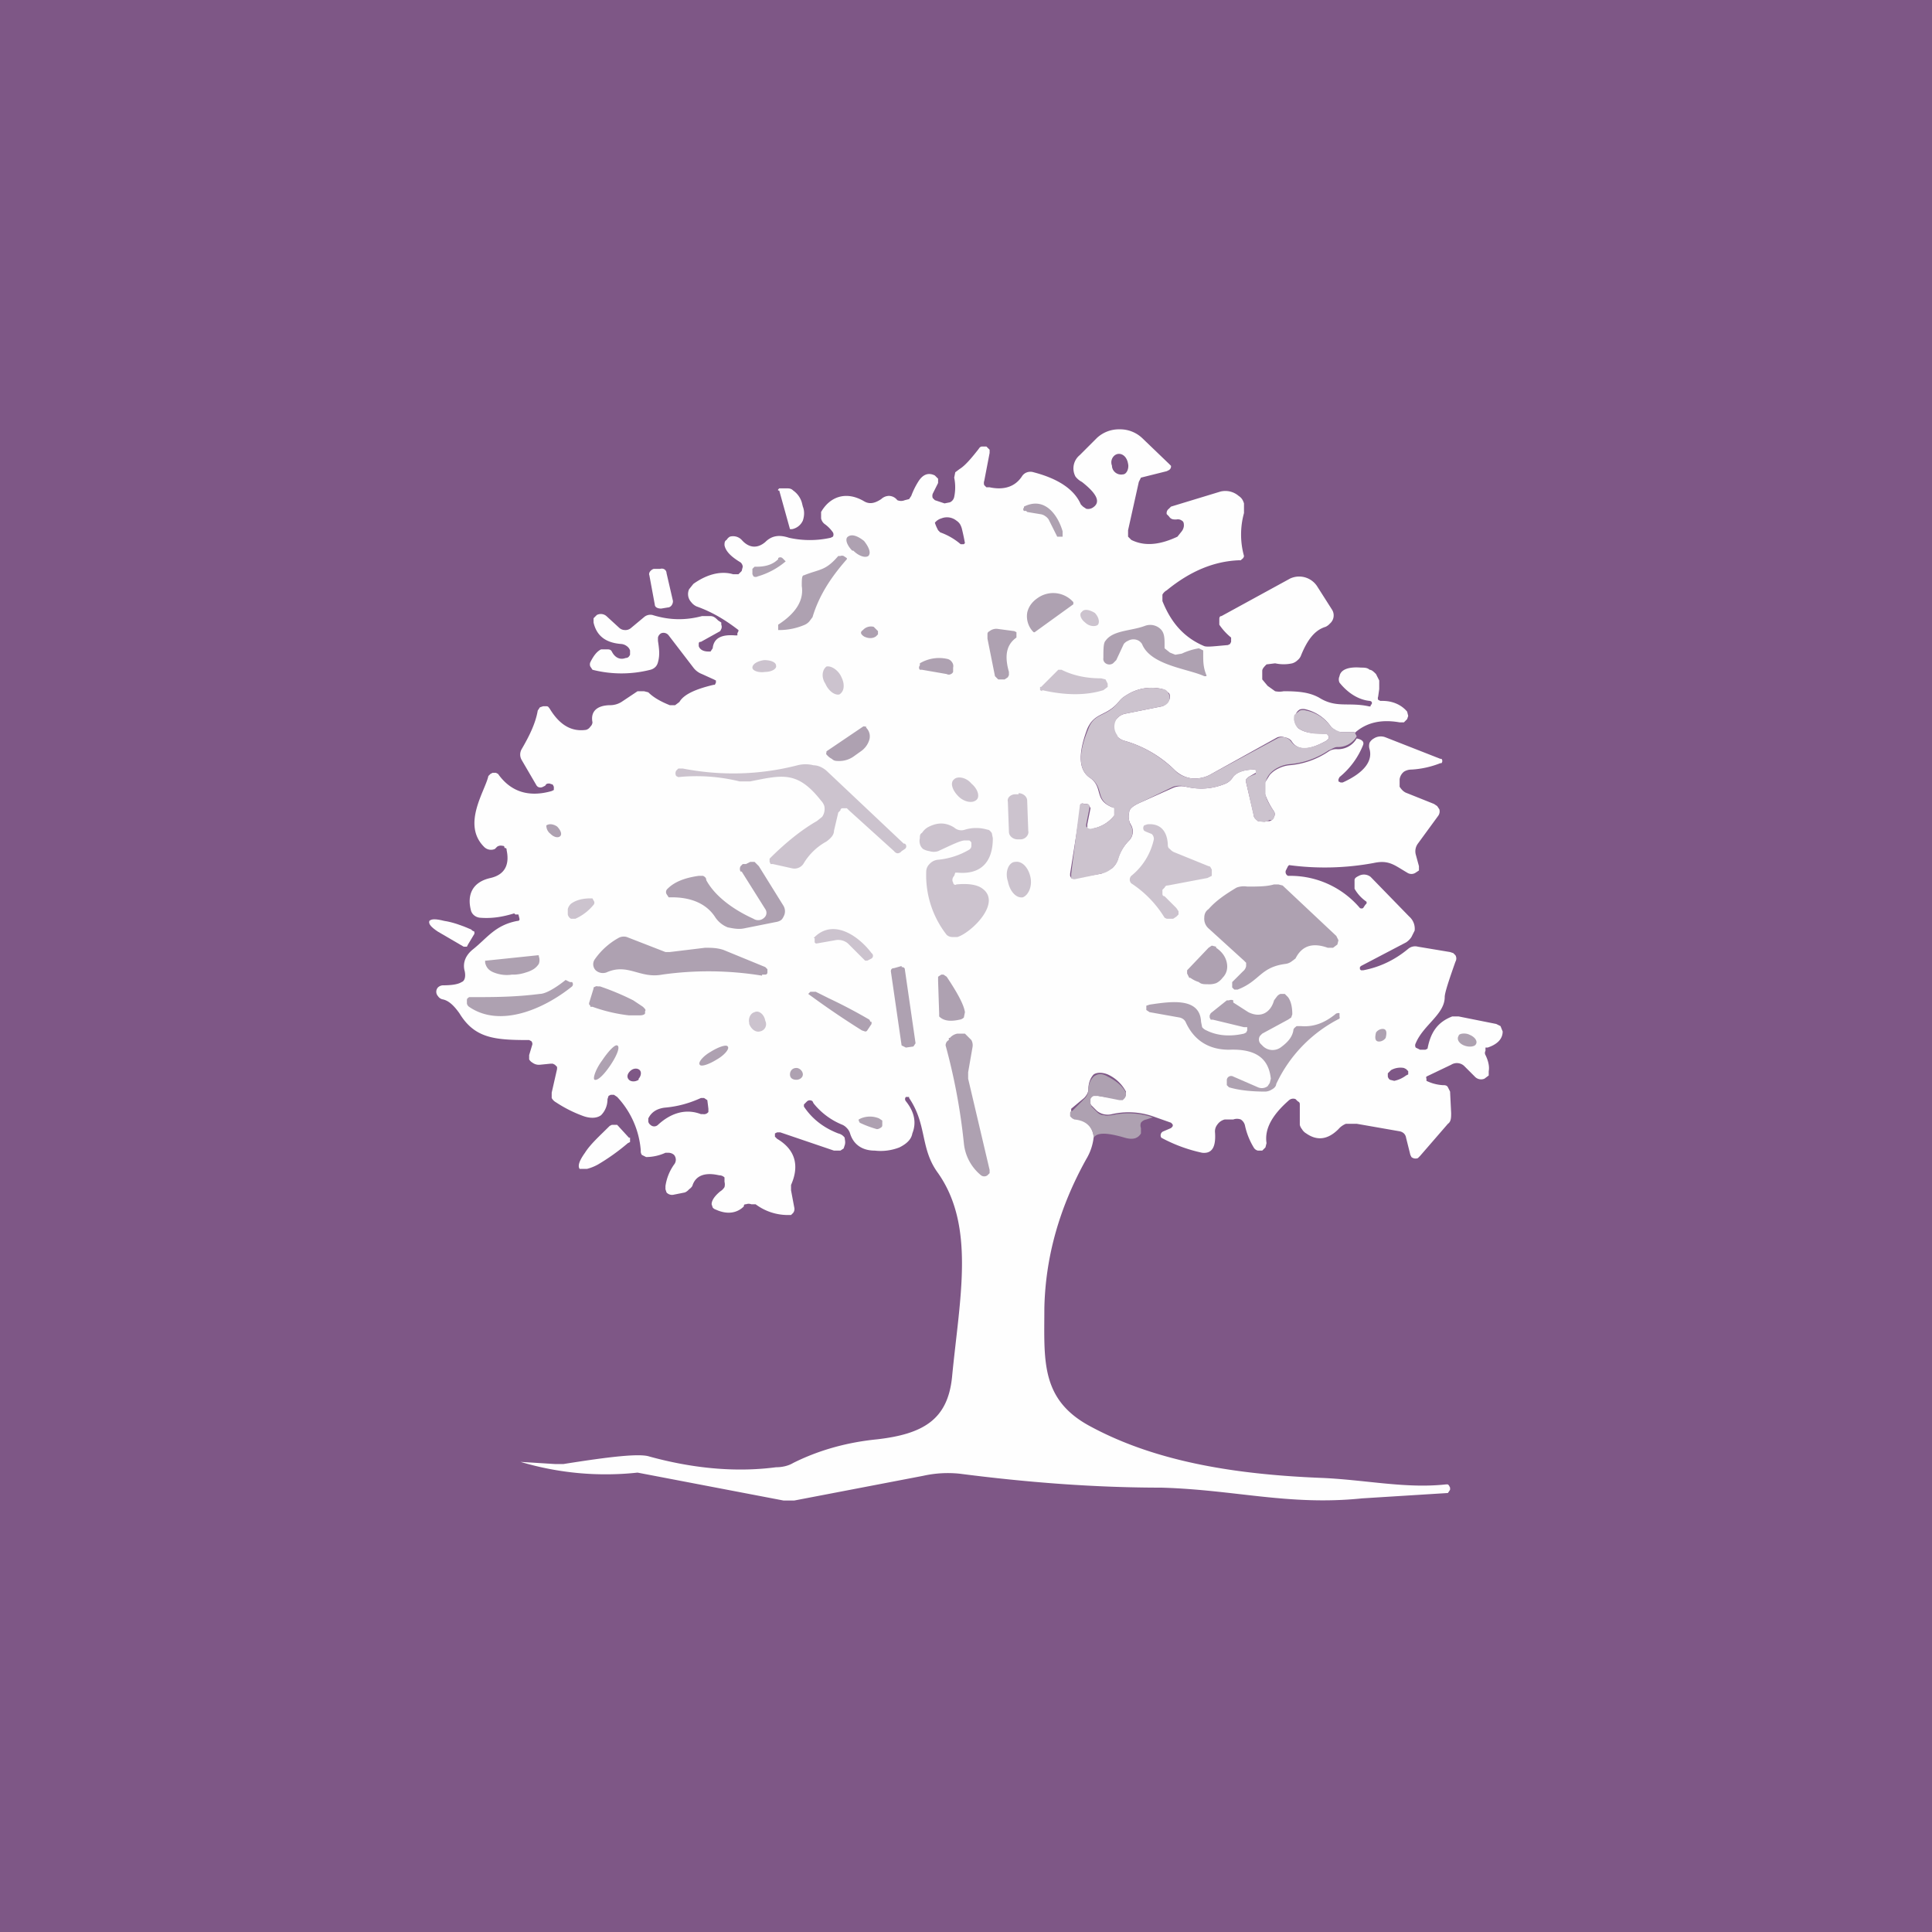 <!-- by TradingView --><svg width="18" height="18" viewBox="0 0 18 18" xmlns="http://www.w3.org/2000/svg"><path fill="#7E5786" d="M0 0h18v18H0z"/><path d="M12.62 6.82h-.13c-.02 0-.03 0-.05-.02a.1.1 0 0 1-.04-.03.4.4 0 0 0-.23-.16.1.1 0 0 0-.06 0 .09.09 0 0 0-.04.05.1.1 0 0 0-.01.06l.03.06c.05.04.13.06.25.05h.02l.02.03v.02l-.02.02c-.16.09-.27.1-.33 0a.1.1 0 0 0-.06-.03.1.1 0 0 0-.07 0l-.63.35a.3.3 0 0 1-.18.03.28.28 0 0 1-.15-.08 1.09 1.09 0 0 0-.47-.27.14.14 0 0 1-.07-.05.13.13 0 0 1-.03-.08c0-.03.02-.06.04-.08a.14.14 0 0 1 .07-.04l.35-.07a.1.1 0 0 0 .04-.03.08.08 0 0 0 .03-.05c0-.02 0-.04-.02-.05a.09.09 0 0 0-.05-.03.43.43 0 0 0-.34.06.22.22 0 0 0-.06.05c-.12.15-.23.1-.3.26-.09.24-.08.39.03.46.12.09.03.2.2.27h.02a.05.05 0 0 1 0 .08.33.33 0 0 1-.2.12.04.04 0 0 1-.05 0v-.04l.03-.15-.01-.02-.02-.02h-.03a.03.03 0 0 0-.03 0v.02l-.1.63v.02l.01.02a.04.04 0 0 0 .04 0l.24-.04.1-.05a.19.19 0 0 0 .06-.1.41.41 0 0 1 .1-.16.12.12 0 0 0 .02-.14.15.15 0 0 1-.02-.12c0-.04.05-.07.12-.1l.29-.13a.2.2 0 0 1 .12-.01c.13.03.25.02.37-.03a.15.15 0 0 0 .06-.05c.03-.05.1-.08.2-.08h.02v.03l-.07.04-.02.02v.03l.07.3c0 .03.02.04.04.06h.11l.02-.01.02-.03a.05.05 0 0 0 0-.05.68.68 0 0 1-.09-.18V7.3l.05-.08a.25.25 0 0 1 .08-.06.3.3 0 0 1 .1-.03.76.76 0 0 0 .37-.13.13.13 0 0 1 .08-.02.2.2 0 0 0 .18-.1c.05.01.07.03.06.06a.74.74 0 0 1-.22.3l-.01.02v.02l.02.01h.02c.2-.09.28-.2.25-.31a.1.1 0 0 1 0-.06.1.1 0 0 1 .04-.04.12.12 0 0 1 .11-.01l.51.2h.01a.03.03 0 0 1 0 .04h-.01a.86.86 0 0 1-.27.06.13.13 0 0 0-.07.02.11.11 0 0 0-.04.07v.07c.02.03.04.05.07.06l.25.1.03.02.02.03a.07.07 0 0 1-.01.06l-.19.26a.12.12 0 0 0-.02.1l.03.11v.04l-.03.02a.07.07 0 0 1-.08 0c-.12-.07-.17-.12-.31-.09a2.5 2.5 0 0 1-.79.02l-.01.01-.02.04a.04.04 0 0 0 .02.05h.02a.85.85 0 0 1 .65.3.03.03 0 0 0 .03 0l.02-.03.01-.01a.02.02 0 0 0 0-.02.36.36 0 0 1-.11-.12V8.2c0-.02.02-.03.04-.04a.1.1 0 0 1 .11.01l.36.37a.15.15 0 0 1 .05.13l-.03.06a.17.17 0 0 1-.05.05l-.42.22-.01.01v.02l.01.01h.02c.16-.03.3-.1.42-.2a.1.1 0 0 1 .09-.02l.3.05.03.01.02.02a.06.06 0 0 1 0 .06c-.06.17-.1.29-.1.33 0 .16-.2.26-.27.43a.04.04 0 0 0 0 .04l.02.01.02.01h.05l.02-.01c.03-.16.1-.25.23-.3h.06l.35.07.04.02.02.05c0 .07-.05.12-.14.15h-.02v.03a.04.04 0 0 0 0 .04c.02.04.04.1.03.15v.04l-.04.03a.08.08 0 0 1-.09-.02l-.1-.1a.1.1 0 0 0-.12-.01l-.23.11a.02.02 0 0 0 0 .02v.02a.4.4 0 0 0 .15.04c.02 0 .04 0 .05.02l.02.04.01.2c0 .04 0 .08-.03.1l-.26.3-.02.02a.06.06 0 0 1-.06-.01l-.01-.02-.04-.16a.07.07 0 0 0-.02-.04.08.08 0 0 0-.04-.02l-.4-.07h-.1a.18.18 0 0 0-.07.05c-.1.1-.2.11-.3.04a.11.11 0 0 1-.04-.04.1.1 0 0 1-.02-.04v-.19c0-.01 0-.02-.02-.03l-.02-.02a.06.06 0 0 0-.06.01c-.16.14-.23.27-.21.4l-.01.04-.03.03h-.04a.06.06 0 0 1-.04-.03.66.66 0 0 1-.08-.2.09.09 0 0 0-.04-.06.1.1 0 0 0-.07 0h-.08a.12.12 0 0 0-.07.05.1.1 0 0 0-.02.07c.01.14-.03.2-.12.19a1.43 1.43 0 0 1-.38-.14.04.04 0 0 1 .02-.06l.07-.03.01-.01a.02.02 0 0 0 0-.03l-.01-.01-.17-.06a.7.7 0 0 0-.38-.02.16.16 0 0 1-.14-.03l-.05-.05a.06.06 0 0 1-.01-.07c0-.01.01-.02.03-.02h.04l.2.03h.03l.02-.02.01-.02v-.03a.36.36 0 0 0-.17-.16c-.05-.02-.1-.02-.13 0-.03.03-.05.08-.05.14 0 .03-.02.06-.04.08l-.12.1v.08h.03c.1.02.17.08.18.18a.5.5 0 0 1-.07.21c-.25.45-.38.91-.39 1.39 0 .48-.04.85.43 1.1.63.34 1.39.45 2.17.48.41.02.77.1 1.14.06h.02l.01.01.01.02v.02l-.02.03-.8.05c-.68.07-1.18-.08-1.87-.1-.63 0-1.26-.05-1.88-.13a1.06 1.06 0 0 0-.34.02l-1.2.23h-.1l-1.36-.26a2.77 2.77 0 0 1-1.09-.1l.32.02h.08c.44-.07.71-.1.8-.07.4.11.8.15 1.18.1.05 0 .11-.01.16-.04.22-.11.48-.19.78-.22.44-.05.66-.19.7-.58.07-.73.22-1.4-.13-1.9-.17-.23-.1-.45-.27-.7v-.01h-.03a.03.03 0 0 0 0 .04c.08.1.1.2.06.3-.01.06-.06.1-.12.13a.48.48 0 0 1-.23.03c-.12 0-.2-.06-.23-.16a.12.12 0 0 0-.03-.05.13.13 0 0 0-.04-.03.66.66 0 0 1-.27-.2l-.01-.02a.04.04 0 0 0-.05 0l-.03.03v.02c.08.12.19.2.32.25a.1.1 0 0 1 .06.04c0 .02.01.04 0 .07l-.01.03-.03.02h-.06l-.5-.17h-.03l-.02.01v.03l.02.02c.17.1.21.25.13.43v.05l.03.16a.06.06 0 0 1-.01.05l-.02.02h-.03a.5.5 0 0 1-.3-.1H7a.07.07 0 0 0-.05 0c-.01 0-.02 0-.02.02-.06.06-.15.08-.26.03a.06.06 0 0 1-.03-.02l-.01-.03c0-.03.02-.07.08-.12a.12.12 0 0 0 .04-.04.1.1 0 0 0 0-.05v-.04a.07.07 0 0 0-.05-.02c-.13-.03-.22 0-.25.1a.1.1 0 0 1-.03.03.1.1 0 0 1-.04.03l-.1.02a.07.07 0 0 1-.07-.02l-.01-.03v-.03a.46.46 0 0 1 .08-.2.07.07 0 0 0 0-.09.08.08 0 0 0-.05-.02H6.2a.44.44 0 0 1-.18.04l-.04-.02a.06.06 0 0 1-.01-.04.82.82 0 0 0-.22-.5l-.03-.02h-.03l-.02.01-.01.03c0 .07-.03.12-.06.15-.04.03-.1.03-.16.01a1.2 1.2 0 0 1-.26-.13.1.1 0 0 1-.04-.04v-.05l.05-.22v-.02l-.02-.02-.02-.01h-.02l-.1.01a.1.1 0 0 1-.07-.02.08.08 0 0 1-.03-.03v-.04l.03-.1a.04.04 0 0 0-.01-.03l-.02-.01h-.01c-.32 0-.5-.02-.64-.25-.05-.07-.1-.12-.16-.13a.07.07 0 0 1-.04-.03.06.06 0 0 1 0-.08.07.07 0 0 1 .05-.02c.08 0 .14-.01.17-.03.03-.01.04-.05.03-.1-.02-.07 0-.14.07-.2.14-.11.21-.23.42-.27a.02.02 0 0 0 .02-.01v-.01l-.01-.04H4.8a.02.02 0 0 0-.01-.01c-.1.03-.2.05-.32.04a.1.1 0 0 1-.05-.02.09.09 0 0 1-.03-.04c-.04-.14 0-.27.18-.31.13-.03.18-.12.15-.26 0-.01 0-.02-.02-.02 0-.01 0-.02-.02-.02a.06.06 0 0 0-.05.01.24.24 0 0 1-.02.02.09.09 0 0 1-.1-.02c-.21-.21.01-.52.04-.66l.02-.02.02-.01h.03l.02.01c.12.17.29.22.5.16l.02-.01v-.03l-.01-.02-.03-.01c-.02 0-.03 0-.04.02l-.02.01a.05.05 0 0 1-.05 0l-.01-.01-.14-.24a.1.1 0 0 1 0-.1c.07-.12.13-.24.15-.36l.02-.03.03-.01h.03c.02 0 .02.01.03.02.09.15.2.22.34.2a.07.07 0 0 0 .04-.03.06.06 0 0 0 .02-.04c-.02-.1.04-.16.17-.16a.2.2 0 0 0 .1-.03l.15-.1H6l.04.01c.04.04.1.08.2.12h.05l.04-.03c.04-.07.15-.12.32-.16h.01l.01-.02v-.02l-.02-.01-.11-.05a.18.18 0 0 1-.08-.06l-.23-.3a.06.06 0 0 0-.07-.02.06.06 0 0 0-.03.04v.03c.01.07.02.13 0 .2a.1.1 0 0 1-.02.04.1.1 0 0 1-.05.03 1.09 1.09 0 0 1-.54 0l-.02-.03a.05.05 0 0 1 0-.04c.03-.06.06-.1.1-.12h.06c.01 0 .03 0 .04.02.03.06.08.08.13.06.02 0 .03-.01.04-.03v-.04a.08.08 0 0 0-.03-.04.1.1 0 0 0-.05-.02c-.14-.01-.23-.07-.26-.2v-.04l.03-.03a.08.08 0 0 1 .09.01l.12.11a.08.08 0 0 0 .05.02.08.08 0 0 0 .06-.02L6 5.75a.09.09 0 0 1 .08-.02c.16.05.31.05.46.01h.08c.03 0 .05.02.07.04l.03.02v.02a.05.05 0 0 1 0 .04l-.01.02-.18.1c-.01 0-.02 0-.02.02v.02c.01.03.04.05.09.05h.02l.02-.03c.01-.1.09-.13.21-.12h.02V5.9l.01-.02v-.01c-.13-.1-.25-.17-.39-.22a.13.13 0 0 1-.05-.04.11.11 0 0 1-.02-.12l.04-.05c.14-.1.27-.12.37-.09h.05l.03-.03.01-.04a.06.06 0 0 0-.02-.04c-.1-.06-.14-.11-.15-.16 0-.02 0-.04.02-.05A.08.08 0 0 1 6.8 5a.11.11 0 0 1 .11.03c.07.08.15.08.22.02.06-.06.13-.07.22-.04a.89.89 0 0 0 .39 0L7.76 5a.04.04 0 0 0 0-.04.32.32 0 0 0-.08-.08.09.09 0 0 1-.03-.05v-.06c.08-.14.23-.2.4-.1.05.03.1.02.16-.02a.11.11 0 0 1 .07-.03.1.1 0 0 1 .08.04.09.09 0 0 0 .07 0l.04-.01.02-.03a.72.72 0 0 1 .07-.14c.04-.06.09-.08.15-.05l.03.03v.04l-.05.1a.06.06 0 0 0 0 .04l.02.02.03.01.06.02.05-.01a.07.07 0 0 0 .04-.05.44.44 0 0 0 0-.18l.01-.05.04-.03c.05-.03.11-.1.18-.19 0 0 .01-.02.03-.02h.04l.03.03v.03l-.05.26a.06.06 0 0 0 0 .04l.02.02h.03c.14.03.24-.01.3-.1a.09.09 0 0 1 .05-.04.1.1 0 0 1 .06 0c.23.06.38.16.44.3l.02.02.03.02a.08.08 0 0 0 .06-.01c.08-.05.04-.13-.1-.24a.18.18 0 0 1-.06-.05.16.16 0 0 1 .04-.2l.16-.16a.3.3 0 0 1 .21-.08.3.3 0 0 1 .21.08l.25.24.02.02a.04.04 0 0 1-.02.04l-.02.01-.2.05-.04.01-.02.04-.1.45V5l.03.03c.12.06.26.05.43-.03l.04-.05a.1.1 0 0 0 .02-.05c0-.02 0-.04-.02-.05a.06.06 0 0 0-.05-.01c-.03 0-.05 0-.07-.03l-.02-.02a.05.05 0 0 1 .02-.05l.02-.02.46-.14a.19.19 0 0 1 .17.04c.03.02.04.04.05.07v.09a.75.75 0 0 0 0 .4.04.04 0 0 1-.02.03l-.01.01h-.02c-.23.01-.45.1-.67.28a.1.1 0 0 0-.04.04v.06c.08.2.2.34.39.42.03.01.1 0 .22-.01l.02-.01.01-.02v-.04a.55.55 0 0 1-.11-.12v-.05c0-.01 0-.03.02-.03l.64-.35a.2.2 0 0 1 .25.07l.14.22a.1.1 0 0 1-.02.13.12.12 0 0 1-.04.03c-.1.03-.17.12-.23.27a.1.1 0 0 1-.03.04.12.12 0 0 1-.05.03.37.37 0 0 1-.16 0l-.08.01c-.02.02-.04.04-.04.06v.08l.05.06.07.05a.2.2 0 0 0 .08 0c.14 0 .24.01.33.06.16.1.27.04.46.08a.03.03 0 0 0 .02 0v-.01l.01-.01a.03.03 0 0 0 0-.02.03.03 0 0 0-.02-.01c-.1-.01-.2-.07-.28-.17a.07.07 0 0 1 0-.06c.01-.06.08-.09.2-.08.03 0 .06 0 .08.02.02 0 .04.02.06.04l.03.06v.08l-.01.07a.04.04 0 0 0 0 .03l.02.01h.02c.1 0 .18.04.23.1l.01.04-.01.03-.03.03h-.04c-.17-.03-.31 0-.42.1Z" fill="#FEFEFE"/><path d="M10.36 4.34c0 .05.05.09.1.08.04 0 .06-.06.05-.1-.01-.06-.05-.1-.1-.09-.04.01-.07.06-.05.11Z" fill="#7E5786"/><path d="M7.25 4.57a.01.01 0 0 1 0-.01l.01-.01H7.33c.02 0 .04 0 .06.02a.21.21 0 0 1 .08.11l.01.04c.02.05.01.1 0 .13a.14.14 0 0 1-.1.08h-.02l-.1-.36Z" fill="#FEFEFE"/><path d="M9.56 4.76h-.02a.02.02 0 0 1 0-.03v-.01c.2-.1.32.09.36.23v.02L9.9 5h-.05l-.08-.16a.1.1 0 0 0-.03-.03.1.1 0 0 0-.05-.02l-.12-.02Z" fill="#AEA1B1"/><path d="M8.95 5.07a.6.6 0 0 0-.19-.11l-.02-.02-.01-.02a.35.35 0 0 1-.02-.05.12.12 0 0 1 .06-.04.14.14 0 0 1 .14.02c.03.02.04.04.05.07a2.01 2.01 0 0 1 .03.14l-.01.01h-.03Z" fill="#7E5786"/><path d="M7.95 5.13c.05.05.11.07.14.05.03-.03 0-.09-.04-.14C8 5 7.94 4.97 7.9 5c-.03.02-.01.08.04.13ZM7.27 5.87h-.02v-.05c.17-.11.24-.23.22-.36 0-.06 0-.1.02-.1.15-.06.2-.04.32-.18h.02a.04.04 0 0 1 .03 0l.03.02v.01c-.15.17-.26.34-.32.54l-.03.04a.13.13 0 0 1-.04.03.6.6 0 0 1-.23.05ZM7.25 5.2a.03.03 0 0 1 .04 0l.03.03a.7.7 0 0 1-.26.14.04.04 0 0 1-.04 0l-.01-.02V5.3l.02-.02h.02c.1 0 .16-.03.2-.07Z" fill="#AEA1B1"/><path d="M6.15 5.3h-.06c-.03.01-.05.04-.04.06l.05.27c0 .03.03.04.06.04l.06-.01c.03 0 .05-.03.05-.06l-.06-.26c0-.03-.03-.05-.06-.04Z" fill="#FEFEFE"/><path d="M9.64 5.89a.02.02 0 0 1-.01 0l-.01-.01a.21.21 0 0 1-.05-.17c.01-.05.04-.1.1-.14a.25.25 0 0 1 .33.04v.02l-.36.26Z" fill="#AEA1B1"/><path d="M10.11 5.8c.04.04.1.04.12.02.02-.03 0-.08-.03-.11-.05-.03-.1-.04-.12-.01-.03.02-.01.07.03.1Z" fill="#CCC3CE"/><path d="M11.22 6.3c-.15-.07-.5-.1-.58-.3a.1.1 0 0 0-.03-.03.1.1 0 0 0-.1 0 .1.1 0 0 0-.04.03l-.07.15-.03.03a.06.06 0 0 1-.08-.01.05.05 0 0 1-.01-.04c0-.08 0-.14.02-.16.07-.1.24-.09.37-.14a.14.14 0 0 1 .13.02c.04.03.05.07.05.14v.05l.05.04.05.02.06-.01a.6.6 0 0 1 .16-.05l.04.02v.04c0 .06 0 .12.03.19v.01h-.02ZM8.16 5.93c-.03.02-.07.02-.11 0-.03-.02-.04-.04-.01-.06a.1.1 0 0 1 .1-.03l.02.02.02.02v.03l-.02.02ZM9.47 5.94c-.1.07-.11.18-.07.32v.03l-.01.02-.03.02H9.3l-.01-.01-.02-.02-.07-.35v-.04c0-.01 0-.02.02-.03a.1.1 0 0 1 .08-.02l.15.02.02.01v.05ZM8.59 6.24h-.02a.03.03 0 0 1 0-.04v-.02a.35.35 0 0 1 .26-.04.07.07 0 0 1 .04.03.06.06 0 0 1 .01.05v.04a.04.04 0 0 1-.02.02.04.04 0 0 1-.04 0l-.23-.04Z" fill="#AEA1B1"/><path d="M7.13 6.26c.06 0 .11-.03.1-.06 0-.03-.05-.05-.11-.05-.07.01-.11.04-.11.07 0 .03.06.05.12.04ZM7.69 6.37c.03.07.09.11.13.1.05-.03.05-.1.02-.16-.03-.07-.1-.11-.14-.1-.04.03-.05.1-.01.16ZM9.71 6.44l-.02-.01V6.4h.01l.16-.16h.03c.1.05.22.08.37.08l.04.01.02.04v.03l-.04.03c-.16.05-.35.05-.57 0ZM12.62 6.82l.02.04a.2.2 0 0 1-.18.1c-.03 0-.05.02-.08.03a.76.76 0 0 1-.37.13.29.29 0 0 0-.1.03.25.25 0 0 0-.08.06.21.21 0 0 0-.04.08v.1c0 .04.03.1.08.17a.05.05 0 0 1 0 .05c0 .01 0 .02-.02.03h-.02l-.05.02-.06-.01a.08.08 0 0 1-.04-.05l-.07-.31v-.03l.02-.02.07-.03v-.03l-.01-.01c-.1 0-.18.03-.21.08a.15.15 0 0 1-.06.05.58.58 0 0 1-.37.03.2.2 0 0 0-.12 0l-.29.14c-.07.03-.12.06-.12.1-.01.04 0 .08.01.11a.12.12 0 0 1-.01.15.41.41 0 0 0-.1.17.19.19 0 0 1-.06.09.21.21 0 0 1-.1.05l-.24.05a.04.04 0 0 1-.04-.01v-.04l.08-.63V7.5l.01-.01a.03.03 0 0 1 .03 0h.03s.02 0 .02.02v.02l-.03.15v.02l.01.01a.04.04 0 0 0 .04.01.33.33 0 0 0 .21-.12v-.07l-.02-.01c-.16-.07-.07-.18-.2-.27-.11-.07-.12-.22-.02-.46.06-.16.17-.1.29-.26a.22.22 0 0 1 .06-.05.43.43 0 0 1 .34-.06c.02 0 .04.01.05.03a.08.08 0 0 1 0 .1.1.1 0 0 1-.05.03l-.35.07a.14.14 0 0 0-.07.04.13.13 0 0 0 0 .16c0 .02.03.04.06.05.18.05.33.14.47.27.04.05.1.07.15.08a.3.3 0 0 0 .18-.03l.63-.34a.1.1 0 0 1 .07-.01.1.1 0 0 1 .06.04c.06.08.17.08.33-.01l.02-.02v-.02l-.02-.02h-.02c-.12 0-.2-.02-.25-.06a.1.1 0 0 1-.03-.06.1.1 0 0 1 0-.06l.05-.04a.1.1 0 0 1 .06 0c.1.02.18.08.23.15l.04.03.05.02h.13Z" fill="#CCC3CE"/><path d="M8.04 6.77a.02.02 0 0 1 .02 0 .02.02 0 0 1 .01 0v.01c.03.03.04.07.03.11a.2.2 0 0 1-.08.11l-.07.05a.23.23 0 0 1-.13.04c-.03 0-.05 0-.07-.02a.14.14 0 0 1-.04-.03l-.01-.01a.02.02 0 0 1 0-.02V7l.34-.23Z" fill="#AEA1B1"/><path d="M6.3 7.23a.05.05 0 0 1 0-.05l.02-.02h.04c.36.07.72.06 1.07-.03a.3.3 0 0 1 .15 0c.05 0 .1.03.13.06l.71.67h.01a.03.03 0 0 1 0 .05l-.03.02a.05.05 0 0 1-.04.02.05.05 0 0 1-.03-.02l-.42-.38-.02-.02h-.04s-.02 0-.02.02l-.02.02-.04.17c0 .04-.03.07-.07.1a.56.56 0 0 0-.21.2.1.1 0 0 1-.04.04.1.1 0 0 1-.07.01l-.18-.04h-.02l-.01-.02V8c.15-.15.3-.27.44-.35l.05-.04a.13.13 0 0 0 .02-.1.13.13 0 0 0-.03-.05c-.22-.28-.36-.24-.66-.18h-.1a1.68 1.68 0 0 0-.57-.04l-.02-.01ZM8.93 7.42c.05.05.13.07.17.03.03-.03.01-.1-.05-.15-.05-.06-.13-.07-.16-.04-.04.03-.02.1.04.16ZM9.49 7.4h-.03c-.04 0-.08.03-.07.07l.01.28c0 .04.04.07.08.07h.03c.04 0 .08-.04.07-.08l-.01-.28c0-.04-.04-.07-.08-.07Z" fill="#CCC3CE"/><path d="M5.13 7.77c.03.03.07.04.09.02.02-.02 0-.06-.03-.09-.03-.02-.07-.03-.1-.01 0 .01 0 .05.04.08Z" fill="#AEA1B1"/><path d="M9.03 7.91c.01 0 .02-.01.02-.03v-.03a.05.05 0 0 0-.02-.02h-.04c-.04 0-.12.04-.25.1a.13.13 0 0 1-.08 0 .17.17 0 0 1-.06-.02.09.09 0 0 1-.03-.05.1.1 0 0 1 0-.05c0-.02 0-.04.02-.05a.17.17 0 0 1 .05-.05c.09-.05.17-.05.25 0a.1.1 0 0 0 .1.02.36.36 0 0 1 .21 0c.02 0 .03.02.04.03l.01.05c0 .23-.12.34-.33.32H8.9l-.01.03c-.02.02-.02.05-.01.06 0 .02.02.03.03.02.1-.01.18 0 .23.03.21.13-.09.42-.22.46h-.05a.08.08 0 0 1-.05-.02.9.9 0 0 1-.19-.6.1.1 0 0 1 .03-.06.12.12 0 0 1 .08-.04.7.7 0 0 0 .3-.1ZM10.68 7.75l-.02-.01a.04.04 0 0 1 0-.05l.03-.01c.11-.01.18.05.19.18 0 .02 0 .04.02.05a.1.1 0 0 0 .04.03l.32.13c.02 0 .02.02.03.03v.06l-.04.02-.37.07c-.01 0-.02 0-.03.02l-.02.02v.04s0 .02.02.02l.11.11.02.03v.03l-.02.02-.03.02h-.06l-.02-.01a1.01 1.01 0 0 0-.31-.32.05.05 0 0 1 0-.07.6.6 0 0 0 .21-.34.06.06 0 0 0-.02-.05l-.05-.02ZM9.39 8.21c.02.1.08.16.14.15.05-.02.09-.1.07-.19-.02-.09-.08-.15-.14-.14-.06 0-.1.09-.07.18Z" fill="#CCC3CE"/><path d="M6.9 8.12a.05.05 0 0 1 0-.05l.02-.02h.03l.04-.02h.04l.04.04.23.37a.1.1 0 0 1 0 .1.1.1 0 0 1-.02.03.11.11 0 0 1-.05.02l-.3.06c-.05.01-.1 0-.15-.01a.25.25 0 0 1-.12-.1c-.08-.12-.22-.18-.4-.18h-.03l-.02-.03a.04.04 0 0 1 .01-.05c.06-.06.15-.1.29-.12h.04c.02.01.03.02.03.04.07.13.22.26.44.36a.08.08 0 0 0 .1-.01.06.06 0 0 0 .01-.08l-.22-.35ZM11.53 9.22h-.03l-.02-.02v-.05l.1-.1a.08.08 0 0 0 .03-.05v-.03l-.02-.02-.33-.3a.12.12 0 0 1-.04-.1c0-.03.01-.06.04-.08.07-.08.16-.14.26-.2a.19.19 0 0 1 .1-.01c.1 0 .18 0 .25-.02h.04l.04.01.5.47.02.04-.01.04-.04.03h-.05c-.14-.05-.24-.02-.3.1l-.04.03a.12.12 0 0 1-.05.02c-.24.03-.24.16-.45.24Z" fill="#AEA1B1"/><path d="M5.53 8.43a.46.46 0 0 1-.17.13h-.04a.06.06 0 0 1-.03-.04v-.05a.1.1 0 0 1 .03-.05c.04-.03.1-.05.18-.05h.02l.01.02a.03.03 0 0 1 0 .04Z" fill="#CCC3CE"/><path d="m4.36 8.8-.01.02h-.03l-.24-.14c-.06-.04-.09-.07-.08-.1.02-.02.06-.02.14 0 .07.01.16.04.25.08l.01.01.02.01v.02l-.06.1Z" fill="#FEFEFE"/><path d="M7.58 8.74c.18-.19.42-.02.54.14a.03.03 0 0 1 0 .05l-.02.01-.02.01h-.02l-.16-.16a.14.14 0 0 0-.12-.03l-.17.03H7.6l-.01-.01v-.04Z" fill="#CCC3CE"/><path d="M7.1 9.09a3.09 3.09 0 0 0-.93-.01c-.21.04-.32-.11-.52-.02a.1.1 0 0 1-.1-.02.08.08 0 0 1-.01-.1.66.66 0 0 1 .22-.2.1.1 0 0 1 .08-.01l.36.14h.04l.33-.04c.05 0 .11 0 .17.02l.39.16.02.02v.03s0 .02-.02.02H7.1ZM11.26 8.83l.03-.02.04.01v.01c.06.04.09.09.1.14.01.05 0 .1-.04.14a.16.16 0 0 1-.06.05.2.2 0 0 1-.08.01c-.03 0-.06 0-.08-.02a.28.28 0 0 1-.08-.04h-.01l-.02-.04v-.03l.2-.21ZM5 8.9h.02v.01a.1.1 0 0 1 0 .07.16.16 0 0 1-.05.05.28.28 0 0 1-.07.03.38.38 0 0 1-.1.02h-.03c-.06.01-.12 0-.17-.02-.05-.02-.07-.05-.08-.09v-.02h.01l.48-.05ZM8.4 9l-.07.02c-.02 0-.03.01-.03.03l.1.69.04.02.07-.01.02-.03-.1-.69c0-.01-.01-.02-.03-.02ZM8.82 9.1c.1.15.16.26.17.33l-.01.05a.07.07 0 0 1-.04.02c-.09.02-.15.01-.19-.03v-.03l-.01-.3V9.1l.03-.02h.02l.03.02ZM5.27 9.13l.04.02h.02a.03.03 0 0 1 0 .04c-.26.21-.67.39-.96.19a.05.05 0 0 1-.02-.03v-.03c0-.02.01-.02.02-.03h.04c.18 0 .39 0 .62-.03.05 0 .14-.05.24-.13ZM5.53 9.2l.02-.01a.03.03 0 0 1 .02 0h.02a2.4 2.4 0 0 1 .31.13l.09.06c.02.02.03.03.02.04v.02c0 .01-.02.02-.05.02h-.1a1.51 1.51 0 0 1-.34-.08H5.5v-.01l-.01-.01a.03.03 0 0 1 0-.02l.04-.13ZM8.08 9.6a.02.02 0 0 1-.02.01l-.03-.01a7.95 7.95 0 0 1-.5-.34l.02-.02h.05l.12.06a4.86 4.86 0 0 1 .38.2l.01.02h.01v.02l-.04.06ZM11.79 10.17c-.12 0-.24-.01-.34-.04l-.02-.02v-.05a.04.04 0 0 1 .02-.03.04.04 0 0 1 .04 0l.23.1a.09.09 0 0 0 .09-.01l.02-.03.01-.04c-.02-.19-.14-.28-.39-.27-.18 0-.32-.08-.4-.25a.08.08 0 0 0-.02-.03.09.09 0 0 0-.04-.02l-.28-.05-.03-.02v-.04l.03-.01c.2-.03.47-.07.48.16l.01.05a.1.1 0 0 0 .04.03c.1.05.22.06.35.03l.02-.01.01-.02v-.03h-.03l-.29-.07h-.02l-.01-.02v-.02l.01-.02.15-.12h.02a.05.05 0 0 1 .04 0v.02l.14.09c.12.06.21 0 .24-.11l.03-.04a.08.08 0 0 1 .03-.02h.04l.03.03c.03.04.04.1.04.16l-.01.03-.03.02-.24.13-.02.02a.06.06 0 0 0 .01.08l.02.02a.13.13 0 0 0 .16.01c.07-.05.11-.1.12-.16 0-.02.02-.03.03-.04h.04c.12.01.22-.03.32-.11a.03.03 0 0 1 .02-.01.03.03 0 0 1 .02 0v.03a.03.03 0 0 1 0 .02 1.3 1.3 0 0 0-.59.61c0 .02-.02.04-.04.05a.12.12 0 0 1-.06.02Z" fill="#AEA1B1"/><path d="M6.98 9.54c.02.05.06.08.1.07.05-.01.07-.06.05-.1-.01-.06-.06-.1-.1-.08-.04.01-.06.06-.05.1Z" fill="#CCC3CE"/><path d="M12.82 9.62c-.01.04-.01.07.01.08.02.01.06 0 .08-.03.01-.04.01-.07-.01-.08-.02-.01-.06 0-.08.03ZM8.85 9.67a.12.12 0 0 1 .07-.04h.07l.06.06a.1.1 0 0 1 .01.07l-.04.23v.06l.2.85v.03l-.02.02a.05.05 0 0 1-.06 0 .44.44 0 0 1-.16-.3 5.64 5.64 0 0 0-.17-.91c0-.02.01-.04.03-.05v-.02ZM13.64 9.74c.05.02.1.01.11-.01.02-.03-.01-.07-.06-.09-.04-.02-.1-.01-.1.01-.02.03 0 .07.05.09ZM5.61 9.88c-.06.08-.09.17-.07.18.03.01.09-.05.15-.14.06-.09.09-.17.06-.18-.02-.01-.08.05-.14.14ZM6.68 9.87c.07-.04.12-.1.1-.12-.01-.02-.08 0-.16.05-.07.04-.12.1-.1.12.01.02.08 0 .16-.05Z" fill="#AEA1B1"/><path d="m12.99 10.07-.04-.01a.05.05 0 0 1-.02-.03V10l.03-.03a.18.18 0 0 1 .12-.02l.02.01.02.02v.03l-.02.01a.28.28 0 0 1-.11.05ZM5.95 10.05c.02-.02.03-.06.01-.08-.02-.02-.06-.02-.09.01s-.03.06-.01.08c.02.02.06.02.09 0Z" fill="#7E5786"/><path d="M7.42 10.06c.03 0 .06-.02.06-.05 0-.03-.03-.06-.06-.06-.04 0-.06.03-.06.06s.02.05.06.05ZM10.74 10.41l-.06.02a.08.08 0 0 0-.05.03.07.07 0 0 0 0 .05v.05c-.03.05-.08.06-.15.04-.17-.05-.26-.05-.29 0-.01-.1-.07-.16-.18-.17l-.02-.01-.02-.02v-.03s0-.02.02-.02l.11-.11a.12.12 0 0 0 .04-.08c0-.06.02-.1.05-.13.04-.03.08-.03.13 0 .08.04.14.09.17.15v.03l-.01.02-.02.02h-.03l-.2-.04h-.04a.06.06 0 0 0-.03.03v.04l.01.03.05.05c.02.02.04.03.07.03.02.01.05 0 .07 0a.7.7 0 0 1 .38.02Z" fill="#AEA1B1"/><path d="m6.59 10.25.01.08v.03a.05.05 0 0 1-.05.02h-.02c-.13-.05-.27-.02-.4.1a.05.05 0 0 1-.07 0 .05.05 0 0 1-.02-.03v-.03c.03-.06.08-.09.15-.1.12-.01.23-.04.34-.09h.03l.03.02Z" fill="#7E5786"/><path d="M8.02 10.42a.22.22 0 0 1 .17 0l.03.02v.04c0 .01 0 .02-.02.03a.06.06 0 0 1-.03.01.99.99 0 0 1-.16-.06L8 10.44v-.01l.02-.01Z" fill="#AEA1B1"/><path d="M5.87 10.6v.04l-.02.01a1.96 1.96 0 0 1-.28.2.43.43 0 0 1-.1.04H5.4c-.02-.03 0-.08.05-.15.05-.08.14-.16.23-.25l.02-.01h.05l.11.12Z" fill="#FEFEFE"/></svg>